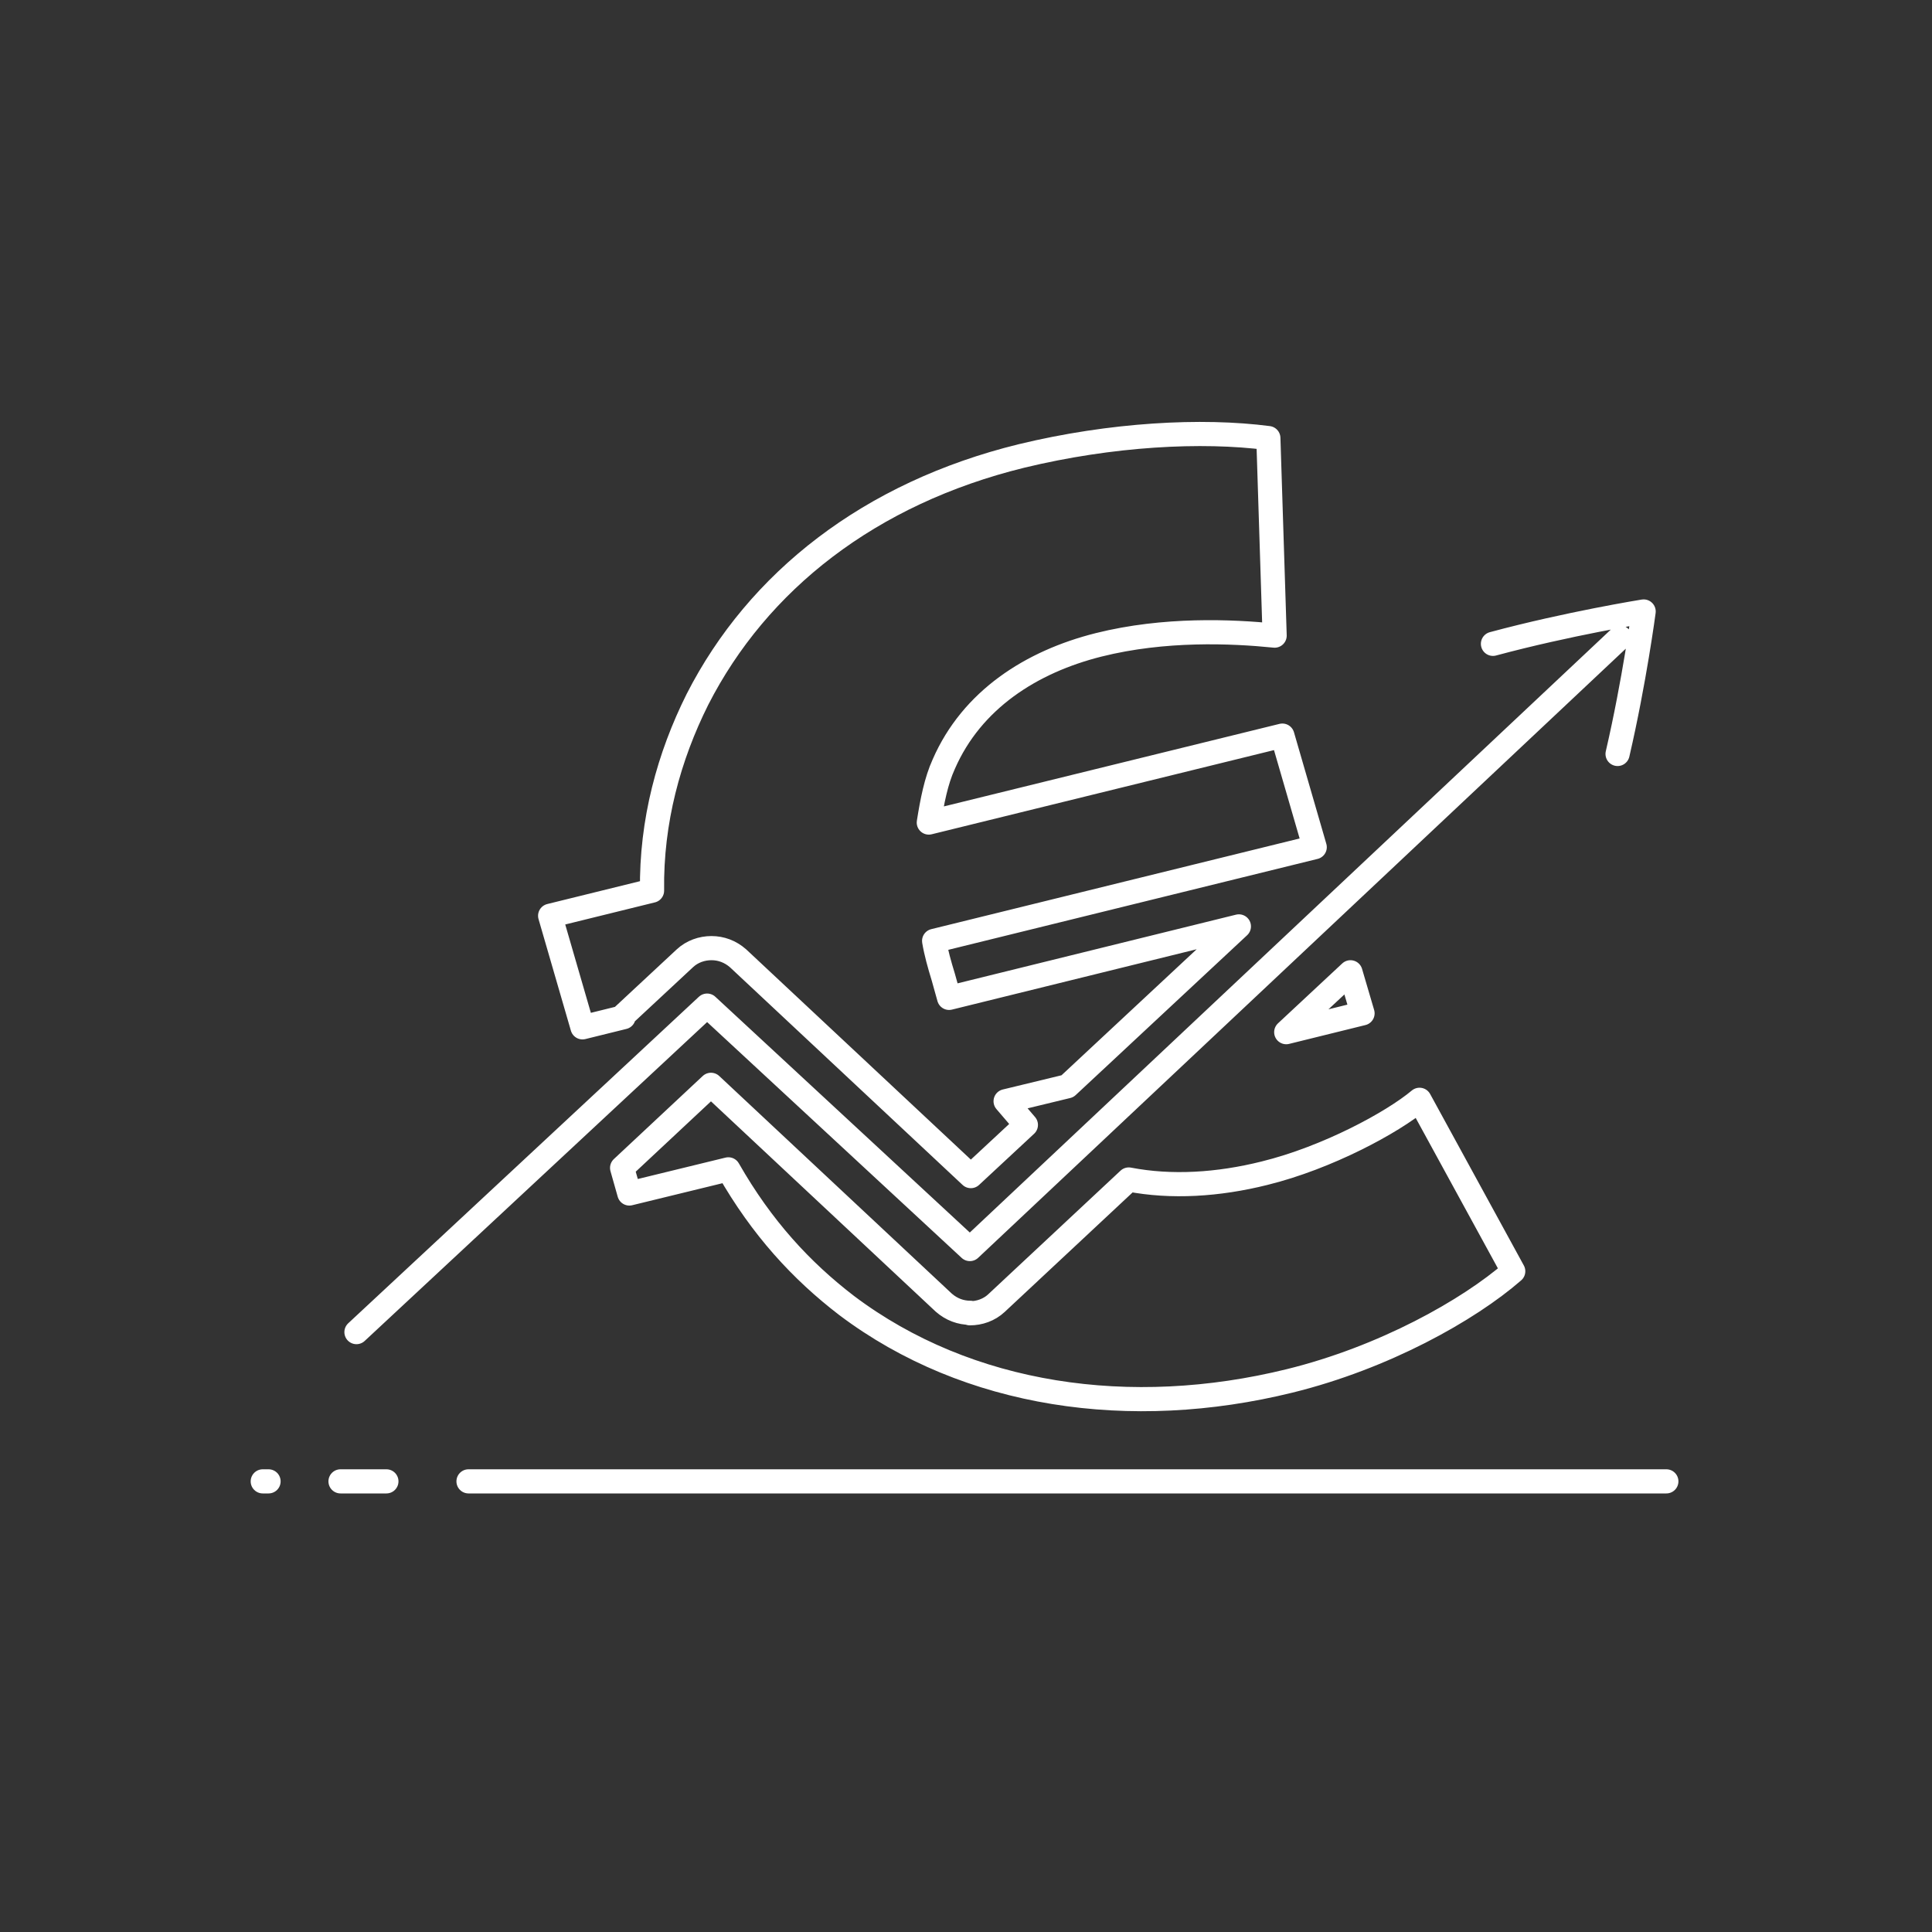 <?xml version="1.0" encoding="UTF-8"?>
<svg id="Ebene_1" data-name="Ebene 1" xmlns="http://www.w3.org/2000/svg" version="1.1" viewBox="0 0 400 400">
  <rect x="0" y="0" width="400" height="400" fill="#333333" stroke="none"/>
  <defs>
    <style>
      .cls-1 {
        fill: none;
        stroke: #fff;
        stroke-linecap: round;
        stroke-linejoin: round;
        stroke-width: 5px;
      }
    </style>
  </defs>
  <path class="cls-1" d="M200.9,271.8c-2,0-3.9-.7-5.5-2.1l-48.2-45.1-18.4,17.2,1.5,5.3,20.5-5c6.9,12.1,15.1,21,24.5,28.2,25.1,18.9,58.8,23.7,91.7,15.6,19.5-4.8,37-14.6,46.3-22.7l-19.4-35.5c-5.6,4.7-19.1,12-32.1,15.2-9.6,2.4-19.3,3-28.1,1.3l-27.4,25.6c-1.5,1.4-3.5,2.1-5.5,2.1h0ZM282.1,209.8l-2.5-8.5-13.3,12.4,15.8-3.9h0ZM128.8,210.5l13-12.1c1.5-1.4,3.5-2.1,5.5-2.1s3.9.7,5.5,2.1l48.2,45.1,11.4-10.6-4.2-4.9,12.8-3.1,35.5-33.1-60,14.8c-.4-1.4-.8-2.9-1.2-4.3-.8-2.6-1.5-5.1-1.9-7.5l78.8-19.4-6.7-23.1-73.2,18c.7-4.4,1.5-8.6,3.1-12.1,5.8-13.3,18.1-21.2,32.1-24.7,13.6-3.4,27.5-2.8,36.4-1.9l-1.3-40.9c-13.8-1.8-32.5-.8-51.1,3.7-31.4,7.7-54.6,25.9-67.1,50.4-5.9,11.8-9.6,25.2-9.4,39.6l-21.1,5.2,6.7,23.1,8.5-2.1h0ZM335.4,132l-134.6,126.6-54.4-50.4-72.6,67.6M97,306.7h248M70.5,306.7h9.5M54.4,306.7h1.2M309.1,133.3c15.6-4.2,31.2-6.7,31.2-6.7,0,0-1.9,14.4-5.4,29.5"/>
</svg>
